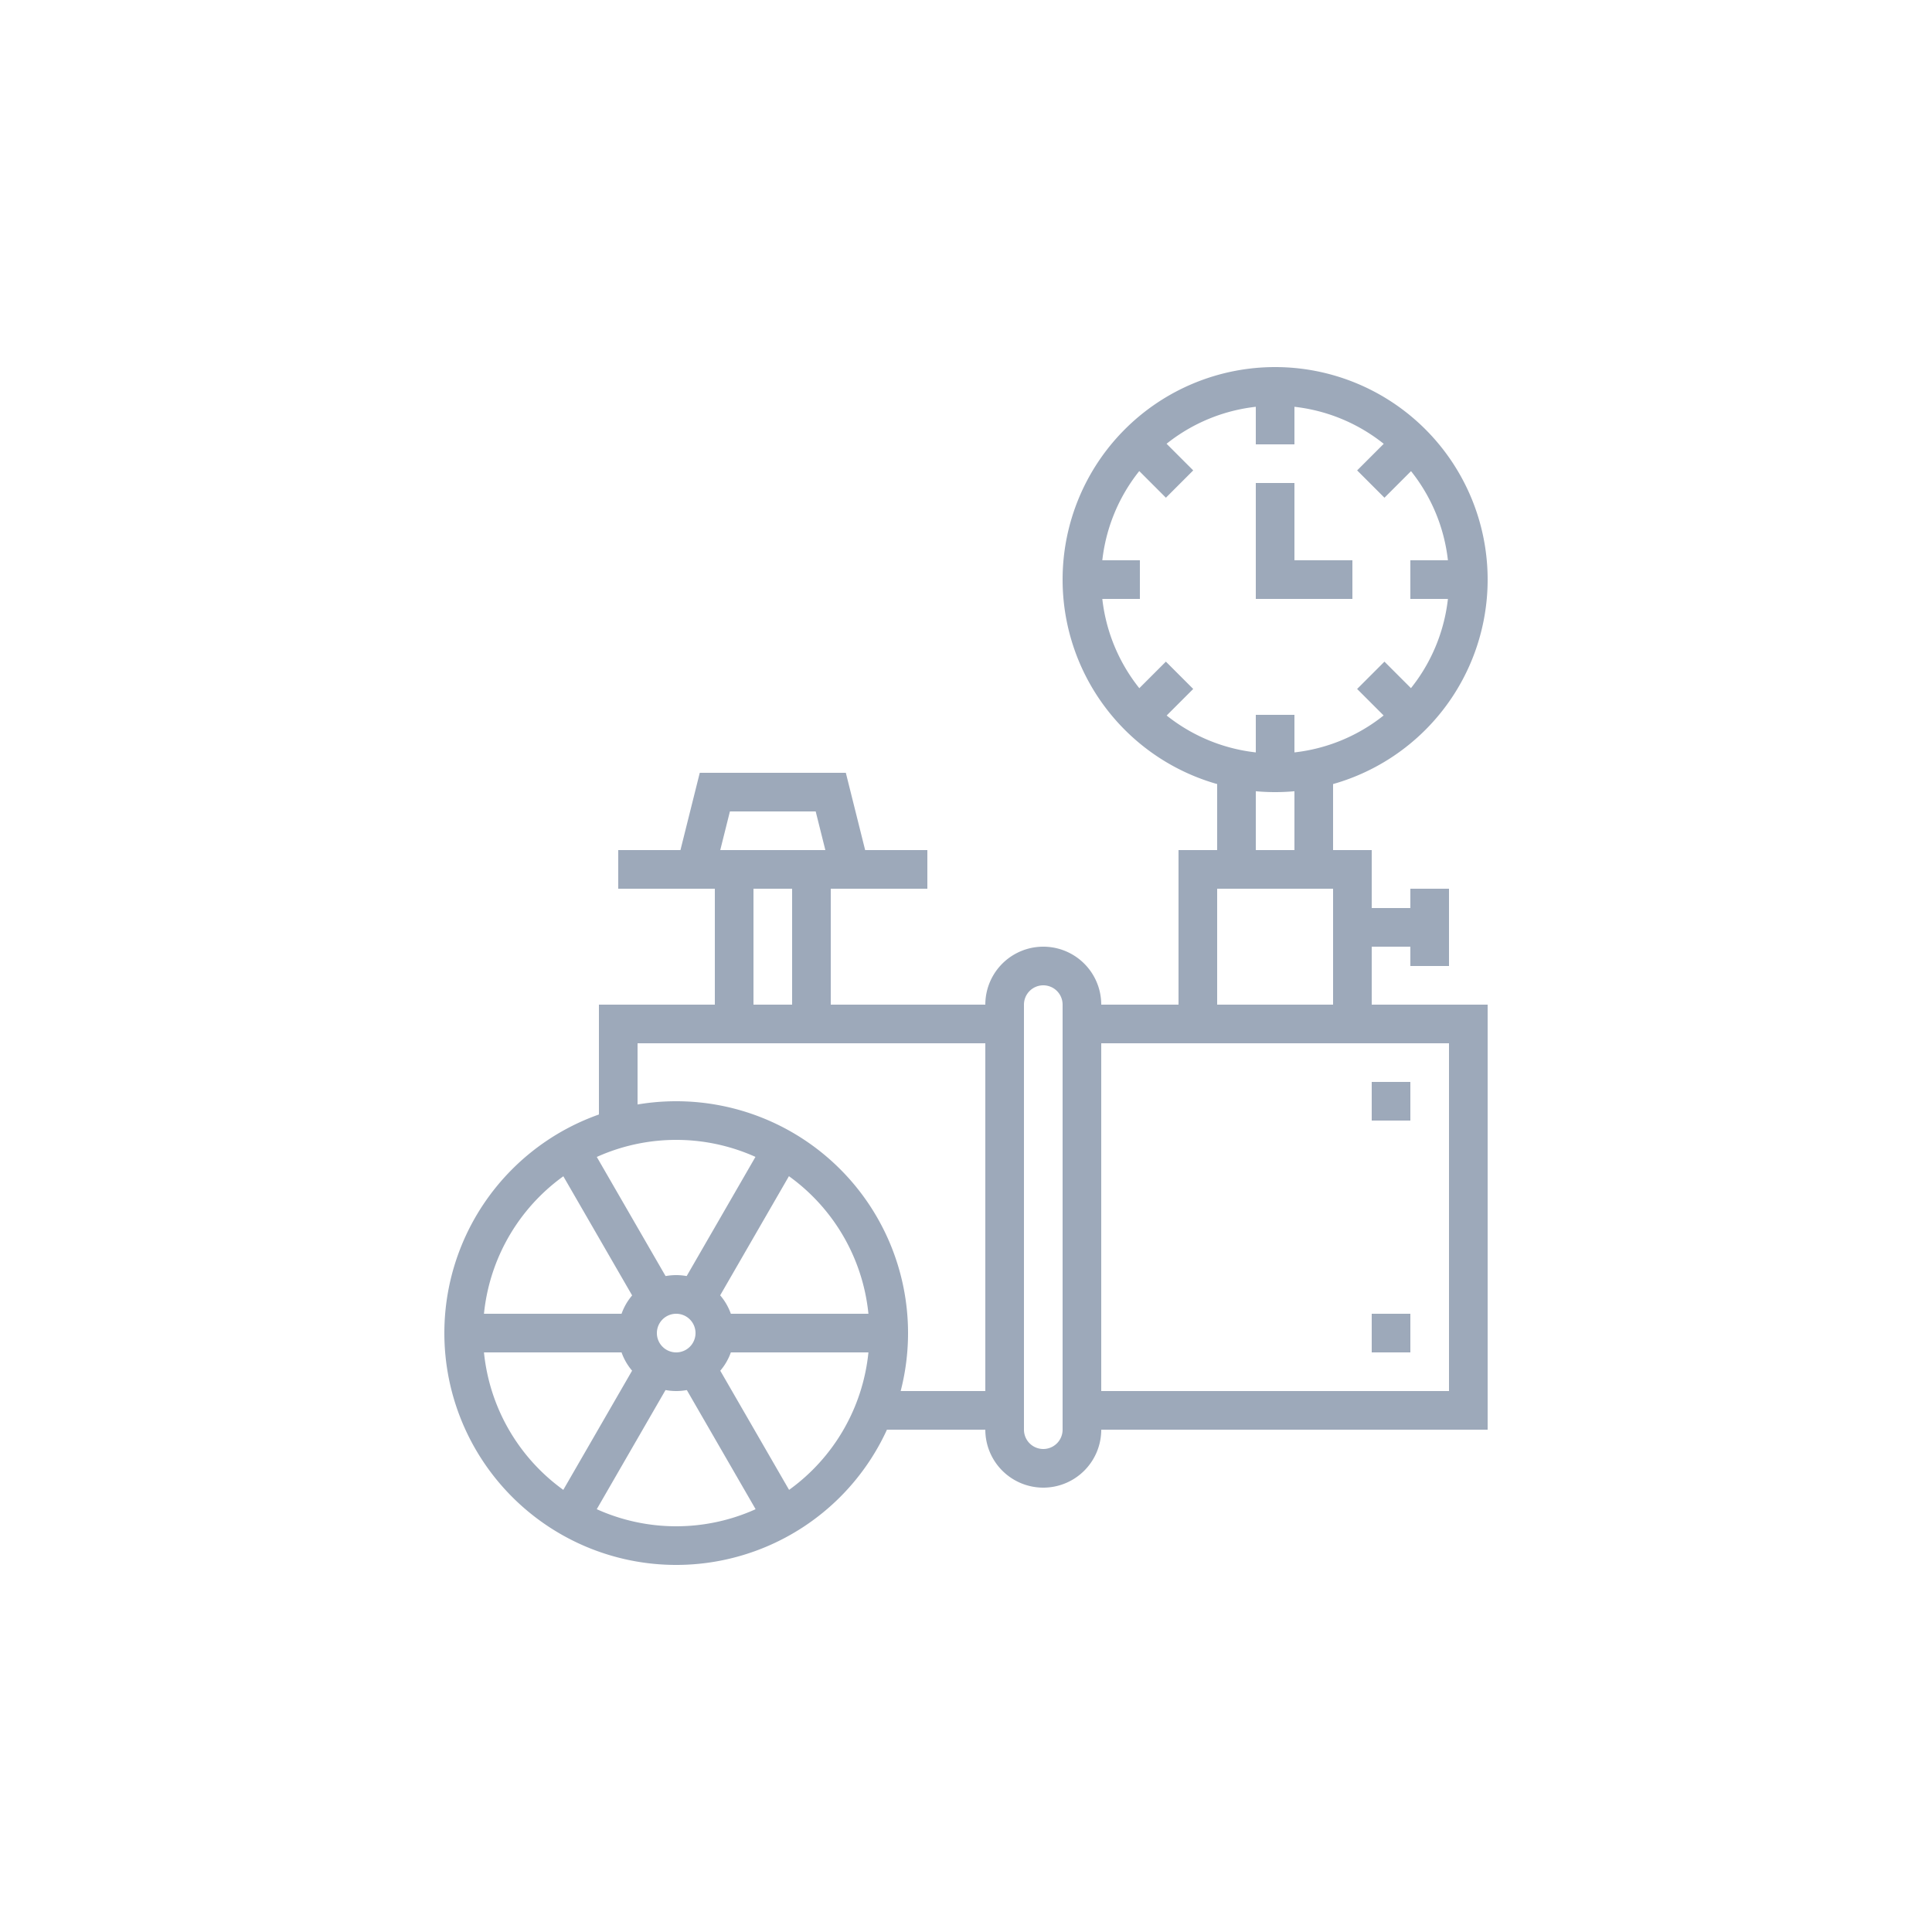 <svg xmlns="http://www.w3.org/2000/svg" viewBox="0 0 100 100"><defs><style>.cls-1{fill:none;}.cls-2{fill:#9da9ba;}</style></defs><g id="Layer_2" data-name="Layer 2"><g id="Layer_1-2" data-name="Layer 1"><rect class="cls-1" width="100" height="100"/><rect class="cls-2" x="45.25" y="72" width="6.75" height="2"/><polygon class="cls-2" points="77 74 56 74 56 72 75 72 75 54 56 54 56 52 77 52 77 74"/><polygon class="cls-2" points="33 58.42 31 58.42 31 52 52 52 52 54 33 54 33 58.42"/><rect class="cls-2" x="32" y="44" width="16" height="2"/><rect class="cls-2" x="41" y="45" width="2" height="8"/><rect class="cls-2" x="37" y="45" width="2" height="8"/><polygon class="cls-2" points="43.03 45.24 42.22 42 37.78 42 36.97 45.24 35.03 44.76 36.22 40 43.78 40 44.97 44.76 43.03 45.24"/><path class="cls-2" d="M66,41A11,11,0,1,1,77,30,11,11,0,0,1,66,41Zm0-20a9,9,0,1,0,9,9A9,9,0,0,0,66,21Z"/><polygon class="cls-2" points="71 53 69 53 69 46 63 46 63 53 61 53 61 44 71 44 71 53"/><rect class="cls-2" x="67" y="40" width="2" height="5"/><rect class="cls-2" x="63" y="40" width="2" height="5"/><rect class="cls-2" x="70" y="47" width="4" height="2"/><rect class="cls-2" x="73" y="46" width="2" height="4"/><rect class="cls-2" x="65" y="20" width="2" height="3"/><rect class="cls-2" x="58.99" y="22.49" width="2" height="3" transform="translate(0.61 49.45) rotate(-45)"/><rect class="cls-2" x="56" y="29" width="3" height="2"/><rect class="cls-2" x="58.49" y="35.01" width="3" height="2" transform="translate(-7.89 52.97) rotate(-45)"/><rect class="cls-2" x="65" y="37" width="2" height="3"/><rect class="cls-2" x="71.01" y="34.51" width="2" height="3" transform="translate(-4.37 61.47) rotate(-45)"/><rect class="cls-2" x="73" y="29" width="3" height="2"/><rect class="cls-2" x="70.51" y="22.99" width="3" height="2" transform="translate(4.13 57.95) rotate(-45)"/><polygon class="cls-2" points="70 31 65 31 65 25 67 25 67 29 70 29 70 31"/><path class="cls-2" d="M35,81A12,12,0,1,1,47,69,12,12,0,0,1,35,81Zm0-22A10,10,0,1,0,45,69,10,10,0,0,0,35,59Z"/><path class="cls-2" d="M35,72a3,3,0,1,1,3-3A3,3,0,0,1,35,72Zm0-4a1,1,0,1,0,1,1A1,1,0,0,0,35,68Z"/><rect class="cls-2" x="24" y="68" width="9" height="2"/><rect class="cls-2" x="27.25" y="73.63" width="9" height="2" transform="translate(-48.76 64.82) rotate(-60.01)"/><rect class="cls-2" x="37.25" y="70.13" width="2" height="9" transform="translate(-32.19 29.12) rotate(-30)"/><rect class="cls-2" x="37" y="68" width="9" height="2"/><rect class="cls-2" x="33.75" y="62.37" width="9" height="2" transform="translate(-35.76 64.82) rotate(-60.01)"/><rect class="cls-2" x="30.75" y="58.87" width="2" height="9" transform="translate(-27.43 24.37) rotate(-30)"/><path class="cls-2" d="M54,77a3,3,0,0,1-3-3V52a3,3,0,0,1,6,0V74A3,3,0,0,1,54,77Zm0-26a1,1,0,0,0-1,1V74a1,1,0,0,0,2,0V52A1,1,0,0,0,54,51Z"/><rect class="cls-2" x="71" y="56" width="2" height="2"/><rect class="cls-2" x="71" y="68" width="2" height="2"/></g></g></svg>